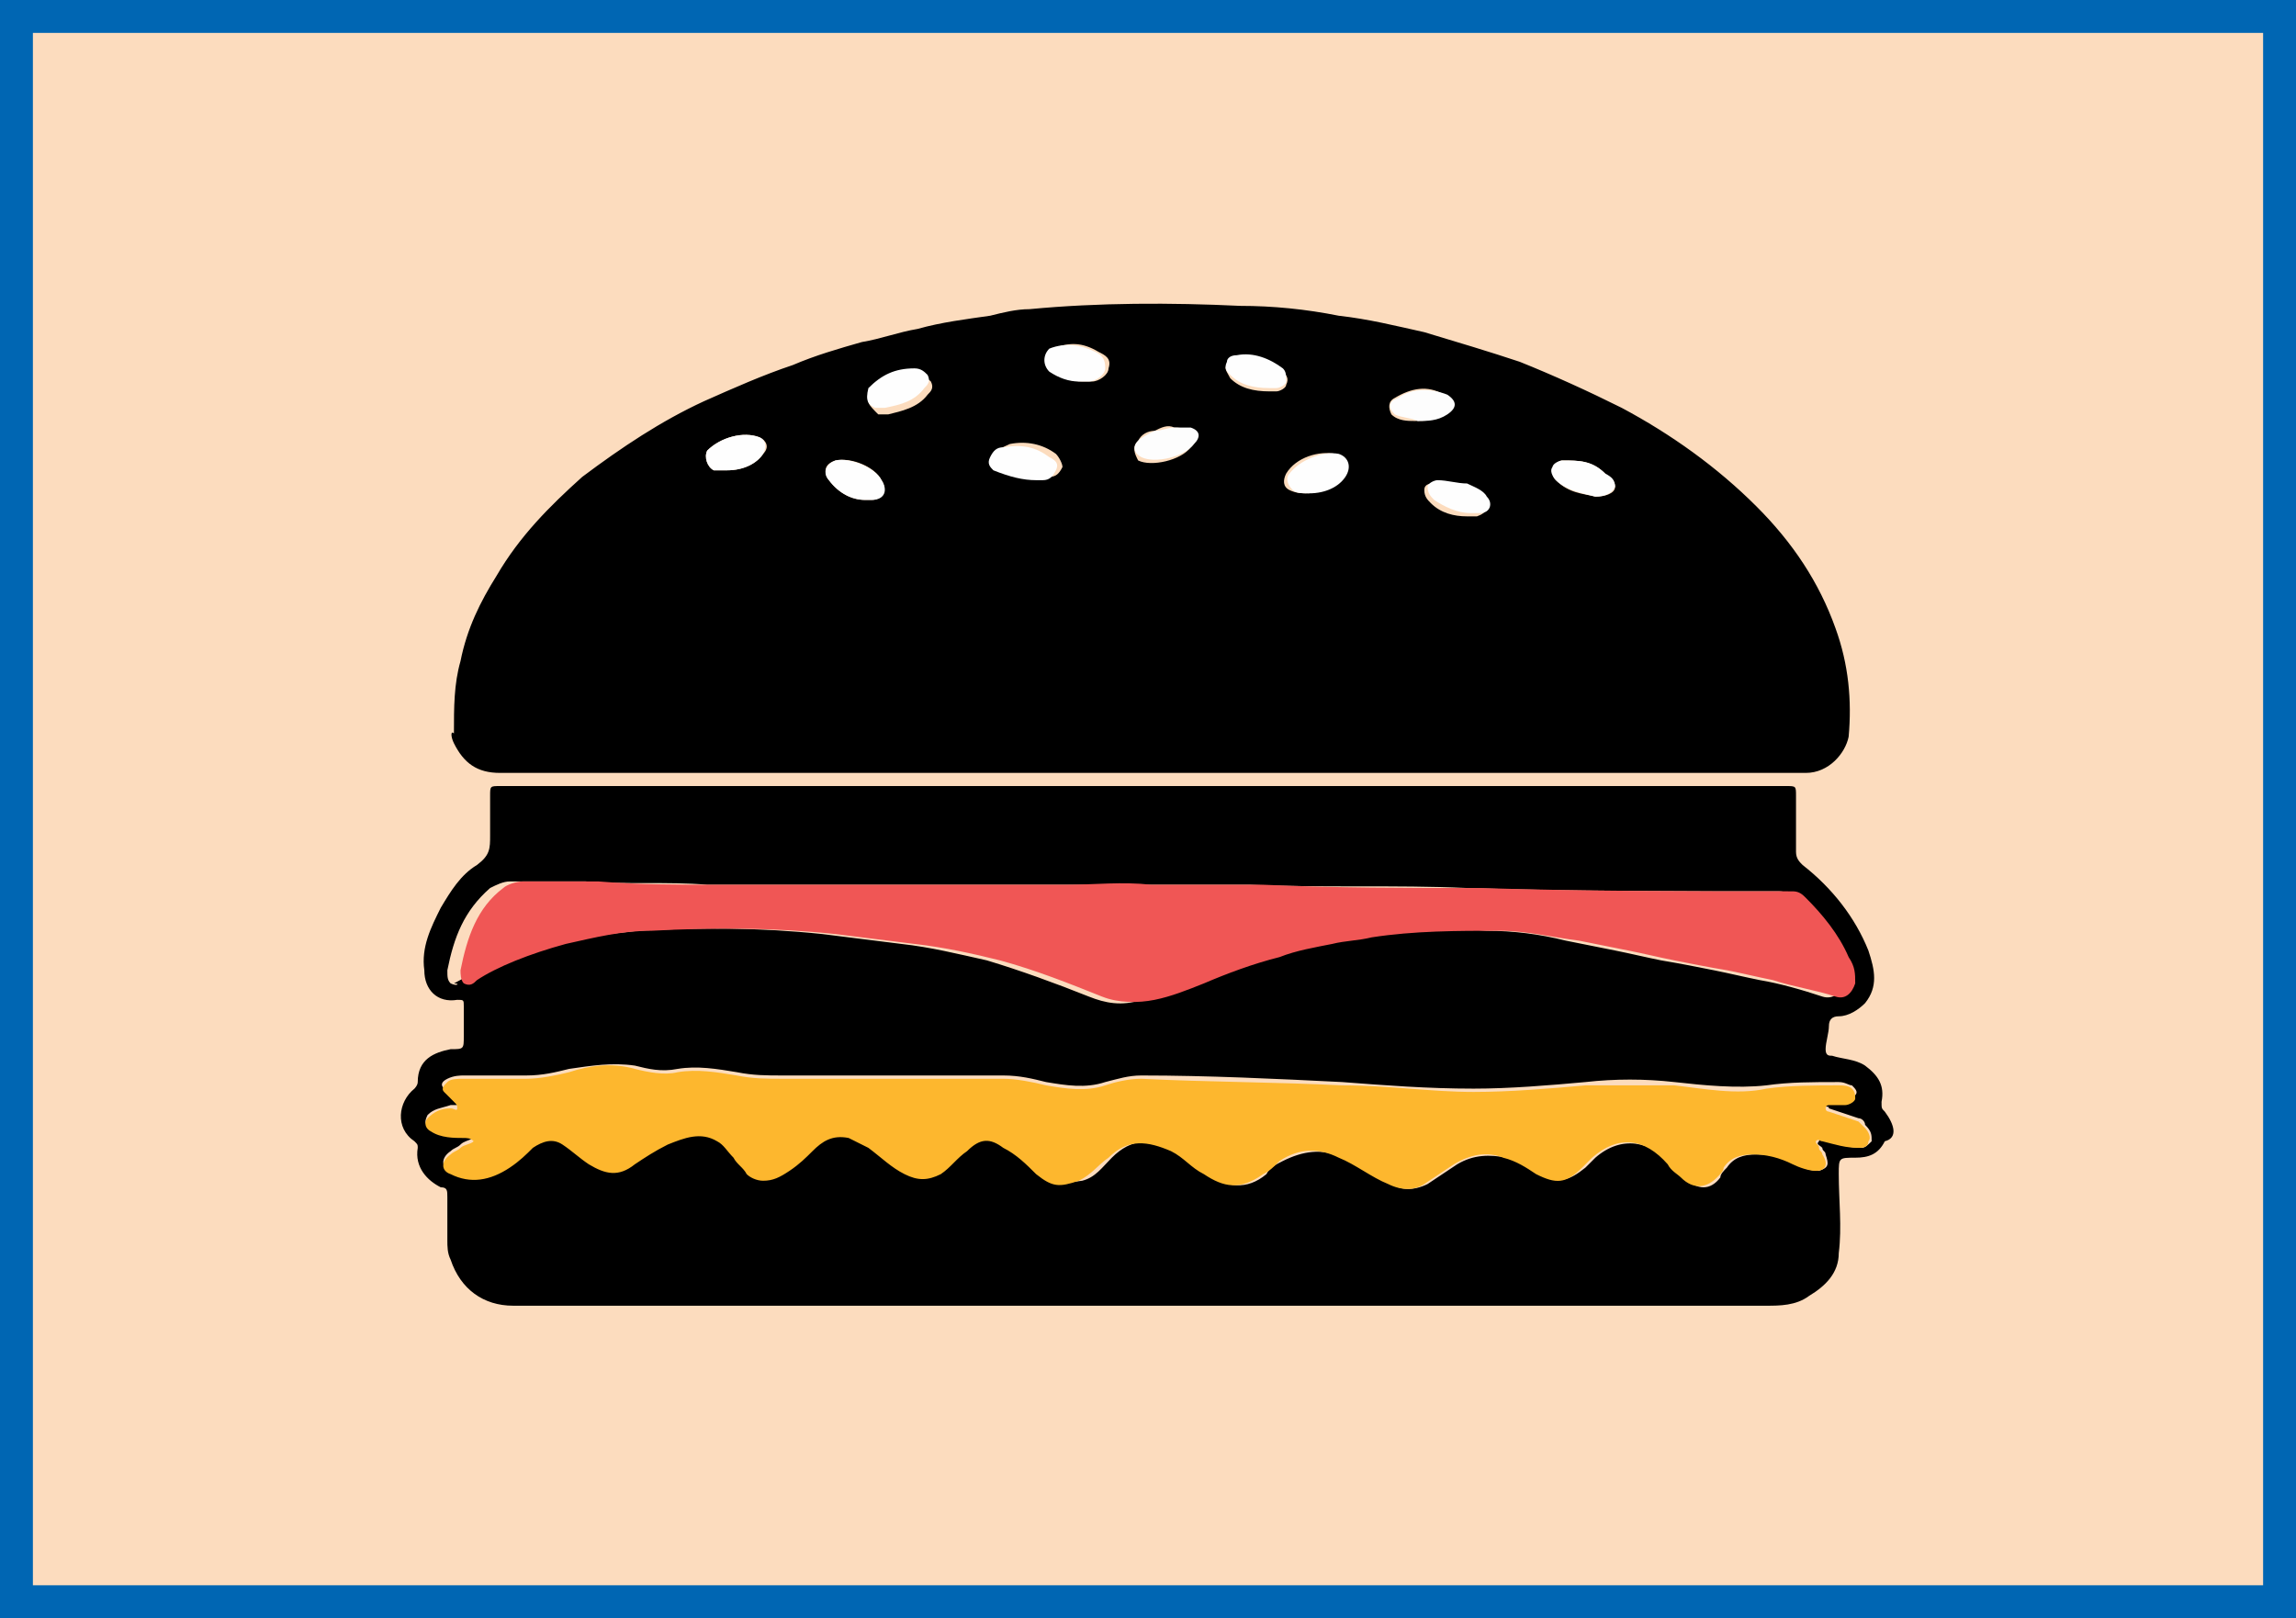 <?xml version="1.0" encoding="utf-8"?>
<!-- Generator: Adobe Illustrator 21.0.2, SVG Export Plug-In . SVG Version: 6.00 Build 0)  -->
<svg version="1.1" id="Layer_1" xmlns="http://www.w3.org/2000/svg" xmlns:xlink="http://www.w3.org/1999/xlink" x="0px" y="0px"
	 viewBox="0 0 69.8 49.2" style="enable-background:new 0 0 69.8 49.2;" xml:space="preserve">
<rect x="0" y="0" width="69.8" height="49.2" fill="#333333" stroke="none"/>
<style type="text/css">
	.st0{fill:#FCDCBE;stroke:#0066B3;stroke-miterlimit:10;}
	.st1{fill:#FDB72E;}
	.st2{fill:#F05655;}
	.st3{fill:#FEFEFE;}
	.st4{fill:#FDFDFD;}
</style>
<rect x="0.5" y="0.5" class="st0" width="68.8" height="48.2"/>
<g>
	<path d="M57.3,33.8c-0.1-0.1-0.1-0.1-0.1-0.3c0.1-0.5-0.1-0.8-0.5-1.1c-0.3-0.2-0.7-0.2-1-0.3c-0.1,0-0.2,0-0.2-0.2
		c0-0.2,0.1-0.5,0.1-0.7c0-0.2,0.1-0.3,0.3-0.3c0.3,0,0.6-0.2,0.8-0.4c0.4-0.5,0.3-1,0.1-1.6c-0.4-1-1.1-1.9-2-2.6
		c-0.1-0.1-0.2-0.2-0.2-0.4c0-0.6,0-1.1,0-1.7c0-0.3,0-0.3-0.3-0.3c-6.5,0-13,0-19.5,0c-6,0-12.1,0-18.1,0c-0.5,0-1,0-1.5,0
		c-0.3,0-0.3,0-0.3,0.3c0,0.4,0,0.8,0,1.2c0,0.4,0,0.6-0.4,0.9c-0.5,0.3-0.8,0.8-1.1,1.3c-0.3,0.6-0.6,1.2-0.5,1.9
		c0,0.6,0.4,1,1,0.9c0.2,0,0.2,0,0.2,0.2c0,0.3,0,0.6,0,0.9c0,0.4,0,0.4-0.4,0.4c-0.5,0.1-1,0.3-1,1c0,0.1-0.1,0.2-0.1,0.2
		c-0.5,0.4-0.6,1.2,0,1.6c0.1,0.1,0.1,0.1,0.1,0.2c-0.1,0.6,0.3,1,0.7,1.2c0.2,0,0.2,0.1,0.2,0.3c0,0.4,0,0.9,0,1.3
		c0,0.2,0,0.4,0.1,0.6c0.3,0.9,1,1.4,1.9,1.4c0.3,0,0.5,0,0.8,0c10.3,0,20.5,0,30.8,0c2.2,0,4.4,0,6.5,0c0.4,0,0.9,0,1.3-0.3
		c0.5-0.3,0.9-0.7,0.9-1.3c0.1-0.8,0-1.6,0-2.4c0-0.5,0-0.5,0.5-0.5c0.4,0,0.7-0.1,0.9-0.5C57.7,34.6,57.6,34.2,57.3,33.8z
		 M13.7,29.9c-0.1-0.1-0.1-0.2-0.1-0.4c0.2-1,0.5-1.8,1.3-2.5c0.2-0.1,0.4-0.2,0.6-0.2c0.8,0,1.5,0,2.3,0c1.2,0.1,2.5,0,3.7,0.1
		c1,0,2,0,3,0c1.5,0,3,0,4.5,0c1,0,2,0,3,0c0.9,0,1.7,0,2.6,0c0.3,0,0.6,0,0.9,0c0.8,0,1.6,0,2.5,0c2.2,0.1,4.4,0,6.6,0.1
		c3.2,0.1,6.3,0.1,9.5,0.1c0.2,0,0.3,0.1,0.4,0.2c0.5,0.5,1,1.1,1.3,1.8c0.1,0.2,0.2,0.5,0.2,0.8c0,0.3-0.3,0.5-0.6,0.4
		c-0.6-0.2-1.3-0.4-1.9-0.5c-0.5-0.1-0.9-0.2-1.4-0.3c-0.5-0.1-1-0.2-1.6-0.3c-0.5-0.1-0.9-0.2-1.4-0.3c-0.5-0.1-1-0.2-1.5-0.3
		c-0.8-0.2-1.6-0.3-2.4-0.3c-1.3-0.1-2.6,0-3.9,0.2c-0.4,0.1-0.8,0.1-1.2,0.2c-0.6,0.1-1.1,0.2-1.6,0.4c-0.8,0.2-1.5,0.5-2.3,0.8
		c-0.5,0.2-1,0.4-1.5,0.5c-0.6,0.2-1.1,0.1-1.6-0.1c-1-0.4-2.1-0.8-3.1-1.1c-0.9-0.2-1.7-0.4-2.6-0.5c-0.8-0.1-1.6-0.2-2.4-0.3
		c-1.9-0.2-3.7-0.2-5.6-0.1c-0.9,0.1-1.8,0.2-2.6,0.4c-1.1,0.3-2.1,0.7-3,1.2C14,29.9,13.9,30,13.7,29.9z M56.9,34.7
		c-0.1,0.1-0.2,0.2-0.3,0.2c-0.4,0-0.7-0.1-1.1-0.2c-0.1,0-0.2-0.1-0.2,0c-0.1,0.1,0,0.1,0.1,0.2c0,0.1,0.1,0.1,0.1,0.2
		c0.1,0.3,0.1,0.4-0.2,0.5c-0.3,0-0.5-0.1-0.7-0.2c-0.4-0.2-0.8-0.3-1.2-0.3c-0.4,0-0.7,0.1-0.9,0.4c-0.1,0.1-0.2,0.2-0.2,0.3
		c-0.3,0.4-0.7,0.4-1.1,0c-0.1-0.1-0.3-0.3-0.4-0.4c-0.6-0.7-1.5-0.9-2.3-0.2c-0.1,0.1-0.2,0.2-0.3,0.3c-0.5,0.4-0.8,0.5-1.4,0.2
		c-0.3-0.2-0.7-0.4-1-0.5c-0.5-0.1-1-0.1-1.5,0.2c-0.3,0.2-0.6,0.4-0.9,0.6c-0.4,0.2-0.8,0.2-1.1,0c-0.5-0.3-1-0.6-1.5-0.8
		c-0.6-0.3-1.2-0.2-1.8,0.1c-0.2,0.1-0.4,0.2-0.5,0.4c-0.6,0.5-1.2,0.4-1.8,0c-0.3-0.2-0.6-0.5-1-0.7c-0.7-0.4-1.3-0.4-1.9,0.2
		c-0.3,0.3-0.5,0.6-0.9,0.7C32.2,36,32,36,31.5,35.6c-0.3-0.3-0.6-0.6-1-0.8c-0.5-0.2-0.7-0.2-1.1,0.1c-0.3,0.2-0.5,0.5-0.8,0.7
		c-0.4,0.3-0.7,0.3-1.1,0c-0.4-0.2-0.7-0.5-1.1-0.8c-0.2-0.1-0.4-0.3-0.6-0.3c-0.4-0.1-0.8,0.1-1.1,0.4c-0.2,0.2-0.5,0.5-0.7,0.6
		c-0.2,0.2-0.5,0.3-0.8,0.3c-0.2,0-0.3-0.1-0.5-0.2c-0.2-0.2-0.3-0.3-0.4-0.5c-0.1-0.2-0.3-0.3-0.5-0.5c-0.5-0.4-1-0.2-1.5,0.1
		c-0.4,0.2-0.7,0.4-1,0.6c-0.5,0.3-0.9,0.3-1.4,0c-0.3-0.2-0.5-0.4-0.8-0.6c-0.3-0.2-0.6-0.1-0.9,0.1c-0.2,0.2-0.4,0.4-0.7,0.6
		c-0.6,0.4-1.2,0.4-1.8,0.2c-0.3-0.1-0.3-0.4,0-0.6c0.1-0.1,0.2-0.1,0.3-0.2c0.1-0.1,0.2-0.1,0.4-0.2c-0.1-0.1-0.2-0.1-0.3-0.1
		c-0.4,0-0.7-0.1-1-0.2c-0.2-0.1-0.2-0.2-0.1-0.4c0.2-0.2,0.4-0.2,0.7-0.3c0.1,0,0.1,0,0.2,0c0-0.1-0.1-0.1-0.1-0.2
		c-0.1-0.1-0.2-0.2-0.3-0.3c-0.1-0.1-0.1-0.2,0.1-0.3c0.2-0.1,0.4-0.1,0.5-0.1c0.6,0,1.3,0,1.9,0c0.5,0,0.9-0.1,1.3-0.2
		c0.7-0.1,1.3-0.2,2-0.1c0.4,0.1,0.8,0.2,1.3,0.1c0.6-0.1,1.2,0,1.8,0.1c0.5,0.1,0.9,0.1,1.4,0.1c1.7,0,3.5,0,5.2,0c0.5,0,1,0,1.5,0
		c0.5,0,0.9,0.1,1.3,0.2c0.6,0.1,1.2,0.2,1.8,0c0.4-0.1,0.7-0.2,1.1-0.2c2,0,4.1,0.1,6.1,0.2c1.3,0.1,2.6,0.2,4,0.2
		c1.1,0,2.3-0.1,3.4-0.2c0.9-0.1,1.8-0.1,2.7,0c0.9,0.1,1.9,0.2,2.8,0.1c0.7-0.1,1.4-0.1,2.2-0.1c0.2,0,0.3,0.1,0.4,0.1
		c0.1,0.1,0.2,0.2,0.1,0.3c0,0.1-0.1,0.2-0.3,0.2c-0.2,0-0.3,0-0.5,0c0,0-0.1,0-0.1,0.1c0,0.1,0.1,0,0.1,0.1
		c0.3,0.1,0.6,0.2,0.9,0.3c0.1,0,0.2,0.1,0.2,0.2C56.9,34.4,56.9,34.5,56.9,34.7z"/>
	<path d="M13.8,22.6c0.3,0.6,0.7,0.9,1.4,0.9c6.6,0,13.2,0,19.8,0c6.4,0,12.8,0,19.1,0c0.3,0,0.5,0,0.8,0c0.7,0,1.2-0.6,1.3-1.1
		c0.1-1.1,0-2.2-0.4-3.3c-0.5-1.4-1.3-2.6-2.4-3.7c-1.2-1.2-2.6-2.2-4.1-3c-1-0.5-2.1-1-3.1-1.4c-0.9-0.3-1.9-0.6-2.9-0.9
		c-0.9-0.2-1.7-0.4-2.6-0.5c-1-0.2-2-0.3-3-0.3c-2.1-0.1-4.3-0.1-6.4,0.1c-0.4,0-0.8,0.1-1.2,0.2c-0.7,0.1-1.5,0.2-2.2,0.4
		c-0.6,0.1-1.1,0.3-1.7,0.4c-0.7,0.2-1.4,0.4-2.1,0.7c-0.9,0.3-1.8,0.7-2.7,1.1c-1.3,0.6-2.5,1.4-3.7,2.3c-1,0.9-1.9,1.8-2.6,3
		c-0.5,0.8-0.9,1.6-1.1,2.6c-0.2,0.7-0.2,1.4-0.2,2.2C13.7,22.2,13.7,22.4,13.8,22.6z M47.2,14.2c0.1-0.1,0.2-0.2,0.3-0.2
		c0.5,0,0.9,0,1.3,0.4c0.1,0.1,0.3,0.2,0.3,0.4c0,0.2-0.3,0.3-0.6,0.3c-0.4-0.1-0.8-0.1-1.2-0.5C47.2,14.5,47.2,14.4,47.2,14.2z
		 M45.1,15.2c0.2,0.2,0.1,0.4-0.2,0.5c-0.1,0-0.2,0-0.3,0c-0.4,0-0.8-0.1-1.1-0.4c-0.1-0.1-0.2-0.2-0.2-0.4c0-0.2,0.2-0.2,0.3-0.2
		c0.3-0.1,0.6,0,0.9,0.1C44.8,14.8,45,15,45.1,15.2z M42.4,12.1c0.5-0.3,1-0.4,1.5-0.1c0.3,0.1,0.3,0.4,0,0.6
		c-0.3,0.2-0.6,0.2-0.9,0.2c-0.2,0-0.5,0-0.7-0.2C42.2,12.4,42.2,12.2,42.4,12.1z M40.6,13.8c0.4,0.1,0.5,0.4,0.2,0.7
		c-0.2,0.3-0.7,0.5-1.1,0.5c-0.1,0-0.3,0-0.5-0.1c-0.2-0.1-0.2-0.3-0.1-0.5C39.4,13.9,40.1,13.7,40.6,13.8z M37.3,11.1
		c0-0.2,0.2-0.2,0.3-0.2c0.5-0.1,1,0.1,1.4,0.4c0.1,0.1,0.2,0.2,0.1,0.4c0,0.1-0.2,0.2-0.3,0.2c-0.1,0-0.2,0-0.2,0
		c-0.5,0-0.9-0.1-1.2-0.4C37.3,11.3,37.2,11.2,37.3,11.1z M34.6,13.4c0.1-0.2,0.3-0.3,0.5-0.3c0.2-0.1,0.4-0.2,0.6-0.1
		c0.1,0,0.3,0,0.4,0.1c0.3,0.1,0.3,0.3,0.1,0.5c-0.3,0.4-1.2,0.6-1.6,0.4C34.5,13.8,34.4,13.6,34.6,13.4z M32,10.6
		c0.5-0.2,0.9-0.2,1.4,0.1c0.2,0.1,0.4,0.2,0.3,0.5c0,0.2-0.3,0.4-0.5,0.4c-0.1,0-0.2,0-0.3,0c-0.3,0-0.6-0.1-0.9-0.3
		C31.7,11.1,31.7,10.8,32,10.6z M30.3,13.8c0.1-0.2,0.2-0.2,0.4-0.3c0.5-0.1,1,0,1.4,0.3c0.1,0.1,0.2,0.3,0.2,0.4
		c-0.1,0.2-0.2,0.3-0.4,0.3c-0.1,0-0.2,0-0.2,0c-0.4,0-0.8-0.1-1.1-0.4C30.3,14.1,30.2,14,30.3,13.8z M26.5,12
		c0.3-0.4,0.8-0.6,1.4-0.6c0.1,0,0.3,0.1,0.4,0.2c0.1,0.2,0,0.3-0.1,0.4c-0.3,0.4-0.8,0.5-1.2,0.6c-0.1,0-0.2,0-0.3,0
		C26.4,12.3,26.3,12.2,26.5,12z M25.4,14c0.5-0.1,1.2,0.2,1.4,0.6c0.2,0.3,0,0.6-0.3,0.6c-0.1,0-0.1,0-0.2,0c-0.4,0-0.8-0.2-1.1-0.6
		C25,14.3,25.1,14.1,25.4,14z M21.5,13.7c0.4-0.4,1.1-0.6,1.6-0.4c0.2,0.1,0.3,0.3,0.1,0.5c-0.2,0.3-0.6,0.5-1.1,0.5
		c-0.1,0-0.3,0-0.4,0C21.5,14.2,21.4,13.9,21.5,13.7z"/>
	<path class="st1" d="M56.5,34.1c-0.3-0.1-0.6-0.2-0.9-0.3c0,0-0.1,0-0.1-0.1c0-0.1,0.1-0.1,0.1-0.1c0.2,0,0.3,0,0.5,0
		c0.1,0,0.3-0.1,0.3-0.2c0-0.1,0-0.2-0.1-0.3C56.2,33,56,33,55.9,33c-0.7,0-1.5,0-2.2,0.1c-0.9,0.2-1.9,0-2.8-0.1
		C50,33,49.1,33,48.2,33c-1.1,0.1-2.3,0.2-3.4,0.2c-1.3,0-2.6-0.2-4-0.2c-2-0.1-4.1-0.1-6.1-0.2c-0.4,0-0.8,0.1-1.1,0.2
		c-0.6,0.2-1.2,0.1-1.8,0c-0.4-0.1-0.9-0.2-1.3-0.2c-0.5,0-1,0-1.5,0c-1.7,0-3.5,0-5.2,0c-0.5,0-0.9,0-1.4-0.1
		c-0.6-0.1-1.2-0.2-1.8-0.1c-0.4,0.1-0.9,0-1.3-0.1c-0.7-0.2-1.4-0.1-2,0.1c-0.4,0.1-0.9,0.2-1.3,0.2c-0.6,0-1.2,0-1.9,0
		c-0.2,0-0.4,0-0.5,0.1c-0.1,0.1-0.2,0.2-0.1,0.3c0.1,0.1,0.2,0.2,0.3,0.3c0.1,0.1,0.1,0.1,0.1,0.2c0,0.1-0.1,0-0.2,0
		c-0.3,0-0.5,0.1-0.7,0.3c-0.1,0.1-0.1,0.3,0.1,0.4c0.3,0.2,0.7,0.2,1,0.2c0.1,0,0.2,0,0.3,0.1c-0.1,0.1-0.3,0.1-0.4,0.2
		c-0.1,0.1-0.2,0.1-0.3,0.2c-0.3,0.2-0.3,0.5,0,0.6c0.6,0.3,1.2,0.2,1.8-0.2c0.3-0.2,0.5-0.4,0.7-0.6c0.3-0.2,0.6-0.3,0.9-0.1
		c0.3,0.2,0.5,0.4,0.8,0.6c0.5,0.3,0.9,0.4,1.4,0c0.3-0.2,0.6-0.4,1-0.6c0.5-0.2,1-0.4,1.5-0.1c0.2,0.1,0.3,0.3,0.5,0.5
		c0.1,0.2,0.3,0.3,0.4,0.5c0.1,0.1,0.3,0.2,0.5,0.2c0.3,0,0.5-0.1,0.8-0.3c0.3-0.2,0.5-0.4,0.7-0.6c0.3-0.3,0.6-0.5,1.1-0.4
		c0.2,0.1,0.4,0.2,0.6,0.3c0.4,0.3,0.7,0.6,1.1,0.8c0.4,0.2,0.7,0.2,1.1,0c0.3-0.2,0.5-0.5,0.8-0.7c0.4-0.4,0.7-0.4,1.1-0.1
		c0.4,0.2,0.7,0.5,1,0.8c0.5,0.4,0.7,0.4,1.3,0.2c0.4-0.2,0.6-0.5,0.9-0.7c0.6-0.6,1.2-0.5,1.9-0.2c0.4,0.2,0.6,0.5,1,0.7
		c0.6,0.4,1.1,0.5,1.8,0c0.2-0.1,0.3-0.2,0.5-0.4c0.6-0.4,1.2-0.4,1.8-0.1c0.5,0.2,1,0.6,1.5,0.8c0.4,0.2,0.8,0.2,1.1,0
		c0.3-0.2,0.6-0.4,0.9-0.6c0.5-0.3,1-0.4,1.5-0.2c0.4,0.1,0.7,0.3,1,0.5c0.6,0.3,0.9,0.3,1.4-0.2c0.1-0.1,0.2-0.2,0.3-0.3
		c0.8-0.7,1.6-0.6,2.3,0.2c0.1,0.2,0.3,0.3,0.4,0.4c0.4,0.4,0.8,0.3,1.1,0c0.1-0.1,0.2-0.2,0.2-0.3c0.2-0.3,0.5-0.4,0.9-0.4
		c0.4,0,0.8,0.1,1.2,0.3c0.2,0.1,0.5,0.2,0.7,0.2c0.3,0,0.4-0.2,0.2-0.5c0-0.1-0.1-0.1-0.1-0.2c0-0.1-0.1-0.1-0.1-0.2
		c0.1-0.1,0.1,0,0.2,0c0.4,0.1,0.7,0.2,1.1,0.2c0.1,0,0.3,0,0.3-0.2c0.1-0.1,0-0.3-0.1-0.4C56.7,34.3,56.6,34.2,56.5,34.1z"/>
	<path class="st2" d="M17.2,28.7c0.9-0.2,1.7-0.4,2.6-0.4c1.9-0.1,3.7-0.1,5.6,0.1c0.8,0.1,1.6,0.2,2.4,0.3c0.9,0.1,1.8,0.3,2.6,0.5
		c1.1,0.3,2.1,0.7,3.1,1.1c0.5,0.2,1.1,0.2,1.6,0.1c0.5-0.1,1-0.3,1.5-0.5c0.7-0.3,1.5-0.6,2.3-0.8c0.5-0.2,1.1-0.3,1.6-0.4
		c0.4-0.1,0.8-0.1,1.2-0.2c1.3-0.2,2.6-0.2,3.9-0.2c0.8,0,1.6,0.2,2.4,0.3c0.5,0.1,1,0.2,1.5,0.3c0.5,0.1,0.9,0.2,1.4,0.3
		c0.5,0.1,1,0.2,1.6,0.3c0.5,0.1,0.9,0.2,1.4,0.3c0.6,0.2,1.3,0.3,1.9,0.5c0.3,0.1,0.5-0.1,0.6-0.4c0-0.3,0-0.5-0.2-0.8
		c-0.3-0.7-0.8-1.3-1.3-1.8c-0.1-0.1-0.2-0.2-0.4-0.2c-3.2,0-6.3,0-9.5-0.1c-2.2,0-4.4,0-6.6-0.1c-0.8,0-1.6,0-2.5,0
		c-0.3,0-0.6,0-0.9,0c-0.9-0.1-1.7,0-2.6,0c-1,0-2,0-3,0c-1.5,0-3,0-4.5,0c-1,0-2,0-3,0c-1.2,0-2.5,0-3.7-0.1c-0.8,0-1.5,0-2.3,0
		c-0.2,0-0.5,0.1-0.6,0.2c-0.8,0.6-1.1,1.5-1.3,2.5c0,0.1,0,0.3,0.1,0.4c0.2,0.1,0.3,0,0.4-0.1C15.1,29.4,16.1,29,17.2,28.7z"/>
	<path class="st3" d="M39.3,14.9c0.1,0.1,0.3,0.1,0.5,0.1c0.5,0,0.9-0.2,1.1-0.5c0.2-0.3,0.1-0.6-0.2-0.7c-0.5-0.1-1.2,0.2-1.5,0.6
		C39.1,14.5,39.1,14.7,39.3,14.9z"/>
	<path class="st3" d="M26.3,15.2c0.1,0,0.2,0,0.2,0c0.4,0,0.5-0.3,0.3-0.6c-0.2-0.4-1-0.7-1.4-0.6c-0.3,0.1-0.4,0.4-0.2,0.6
		C25.5,15,25.9,15.2,26.3,15.2z"/>
	<path class="st3" d="M31.9,11.3c0.3,0.2,0.6,0.3,0.9,0.3c0.1,0,0.2,0,0.3,0c0.2,0,0.5-0.2,0.5-0.4c0-0.3-0.1-0.4-0.3-0.5
		c-0.4-0.2-0.9-0.3-1.4-0.1C31.7,10.8,31.7,11.1,31.9,11.3z"/>
	<path class="st3" d="M31.5,14.6c0.1,0,0.1,0,0.2,0c0.2,0,0.3-0.1,0.4-0.3c0.1-0.2,0-0.3-0.2-0.4c-0.4-0.3-0.8-0.4-1.4-0.3
		c-0.2,0-0.3,0.1-0.4,0.3c-0.1,0.2,0,0.3,0.1,0.4C30.7,14.5,31.1,14.6,31.5,14.6z"/>
	<path class="st4" d="M34.7,13.9c0.4,0.2,1.3,0,1.6-0.4c0.2-0.2,0.2-0.4-0.1-0.5C36,13,35.9,13,35.7,13c-0.2,0-0.4,0.1-0.6,0.1
		c-0.2,0.1-0.4,0.2-0.5,0.3C34.4,13.6,34.5,13.8,34.7,13.9z"/>
	<path class="st3" d="M26.6,12.4c0.1,0,0.2,0,0.3,0c0.5-0.1,0.9-0.2,1.2-0.6c0.1-0.1,0.2-0.2,0.1-0.4c-0.1-0.1-0.2-0.2-0.4-0.2
		c-0.6,0-1,0.2-1.4,0.6C26.3,12.2,26.4,12.3,26.6,12.4z"/>
	<path class="st4" d="M42.4,12.6c0.2,0.1,0.5,0.1,0.7,0.2c0.3,0,0.6,0,0.9-0.2c0.3-0.2,0.3-0.4,0-0.6c-0.5-0.2-1.1-0.2-1.5,0.1
		C42.2,12.2,42.2,12.4,42.4,12.6z"/>
	<path class="st3" d="M48.5,15.1c0.3,0,0.5-0.1,0.6-0.3c0-0.2-0.1-0.3-0.3-0.4C48.4,14,48,14,47.5,14c-0.1,0-0.3,0.1-0.3,0.2
		c-0.1,0.1,0,0.3,0.1,0.4C47.6,14.9,48.1,15,48.5,15.1z"/>
	<path class="st3" d="M43.7,14.6c-0.1,0-0.3,0.1-0.3,0.2c0,0.2,0.1,0.3,0.2,0.4c0.3,0.2,0.7,0.4,1.1,0.4c0.1,0,0.2,0,0.3,0
		c0.3,0,0.4-0.3,0.2-0.5c-0.1-0.2-0.4-0.3-0.6-0.4C44.3,14.7,44,14.6,43.7,14.6z"/>
	<path class="st3" d="M37.4,11.4c0.3,0.3,0.7,0.4,1.2,0.4c0,0,0.1,0,0.2,0c0.1,0,0.3-0.1,0.3-0.2c0-0.2,0-0.3-0.1-0.4
		c-0.4-0.3-0.9-0.5-1.4-0.4c-0.2,0-0.3,0.1-0.3,0.2C37.2,11.2,37.3,11.3,37.4,11.4z"/>
	<path class="st3" d="M21.7,14.3c0.1,0,0.3,0,0.4,0c0.5,0,0.9-0.2,1.1-0.5c0.1-0.2,0.1-0.4-0.1-0.5c-0.5-0.2-1.2,0-1.6,0.4
		C21.4,13.9,21.5,14.2,21.7,14.3z"/>
</g>
</svg>

